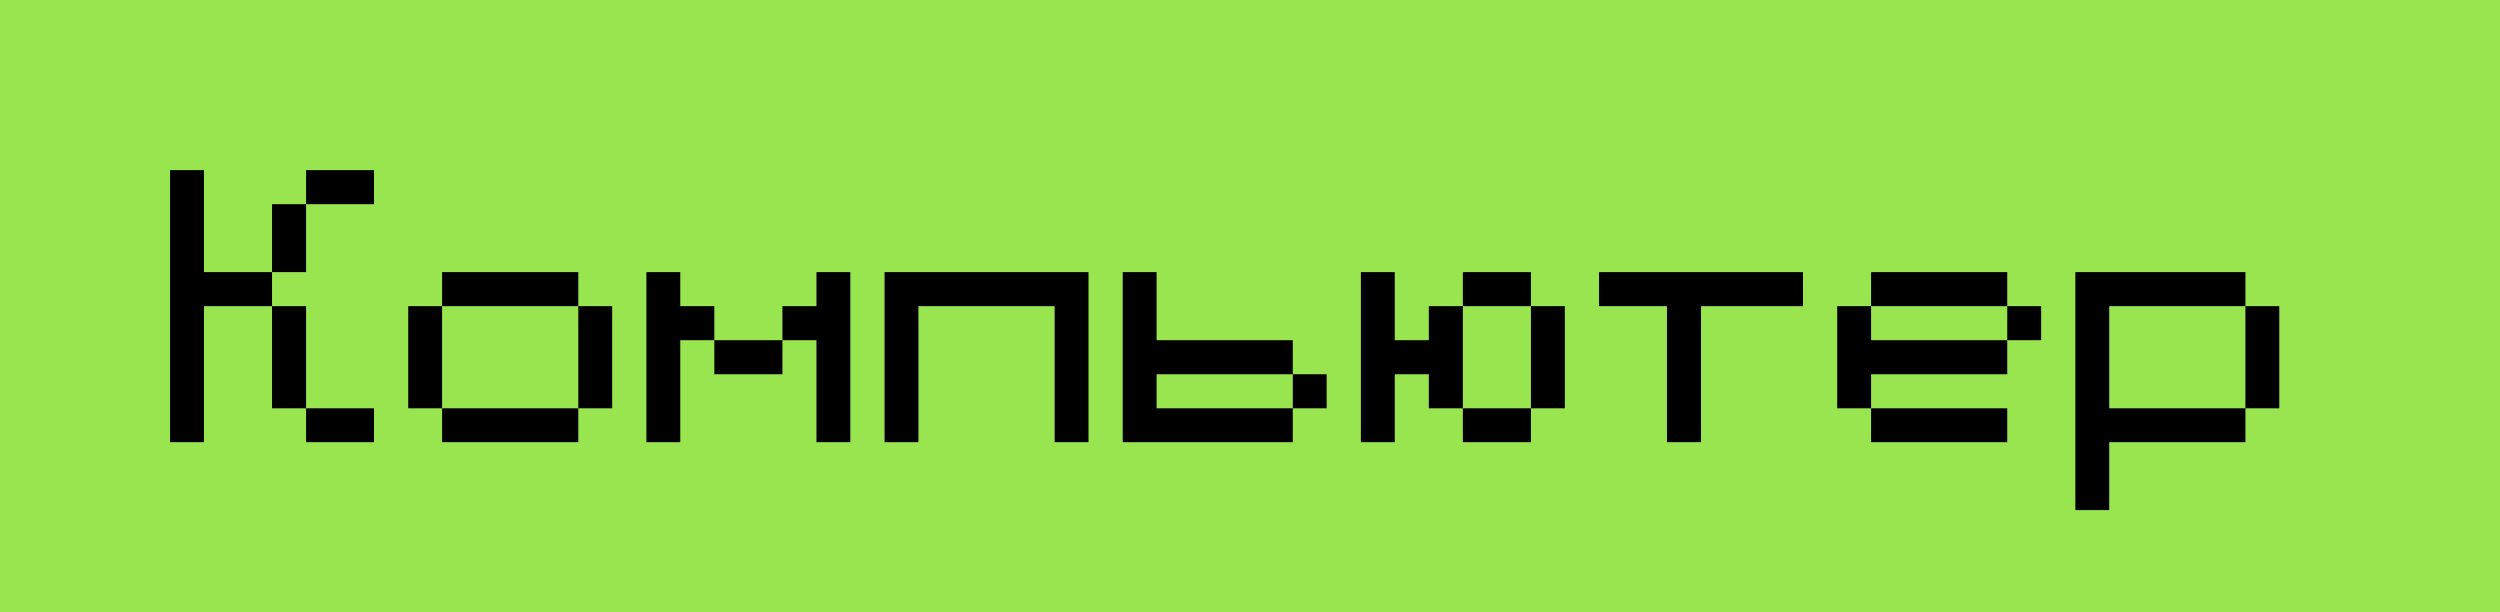 <?xml version="1.0" encoding="UTF-8"?> <svg xmlns="http://www.w3.org/2000/svg" width="147" height="36" viewBox="0 0 147 36" fill="none"> <rect width="147" height="36" fill="#99E550"></rect> <path d="M17.998 26V24.008H21.992V26H17.998ZM15.996 24.008V18.002H17.998V24.008H15.996ZM15.996 16V12.006H17.998V16H15.996ZM10 26V10.004H11.992V16H15.996V18.002H11.992V26H10ZM17.998 12.006V10.004H21.992V12.006H17.998ZM25.996 26V24.008H34.004V26H25.996ZM24.004 24.008V18.002H25.996V24.008H24.004ZM34.004 24.008V18.002H35.996V24.008H34.004ZM25.996 18.002V16H34.004V18.002H25.996ZM42.002 22.006V20.004H46.006V22.006H42.002ZM38.008 26V16H40V18.002H42.002V20.004H40V26H38.008ZM48.008 26V20.004H46.006V18.002H48.008V16H50V26H48.008ZM52.012 26V16H64.004V26H62.012V18.002H54.004V26H52.012ZM76.016 24.008V22.006H78.008V24.008H76.016ZM66.016 26V16H68.008V20.004H76.016V22.006H68.008V24.008H76.016V26H66.016ZM86.016 26V24.008H90.019V26H86.016ZM90.019 24.008V18.002H92.012V24.008H90.019ZM80.019 26V16H82.012V20.004H84.014V18.002H86.016V24.008H84.014V22.006H82.012V26H80.019ZM86.016 18.002V16H90.019V18.002H86.016ZM98.018 26V18.002H94.023V16H106.016V18.002H100.02V26H98.018ZM110.02 26V24.008H118.027V26H110.02ZM108.027 24.008V18.002H110.02V20.004H118.027V22.006H110.02V24.008H108.027ZM118.027 20.004V18.002H120.02V20.004H118.027ZM110.02 18.002V16H118.027V18.002H110.02ZM132.031 24.008V18.002H134.023V24.008H132.031ZM122.031 29.994V16H132.031V18.002H124.023V24.008H132.031V26H124.023V29.994H122.031Z" fill="black"></path> </svg> 